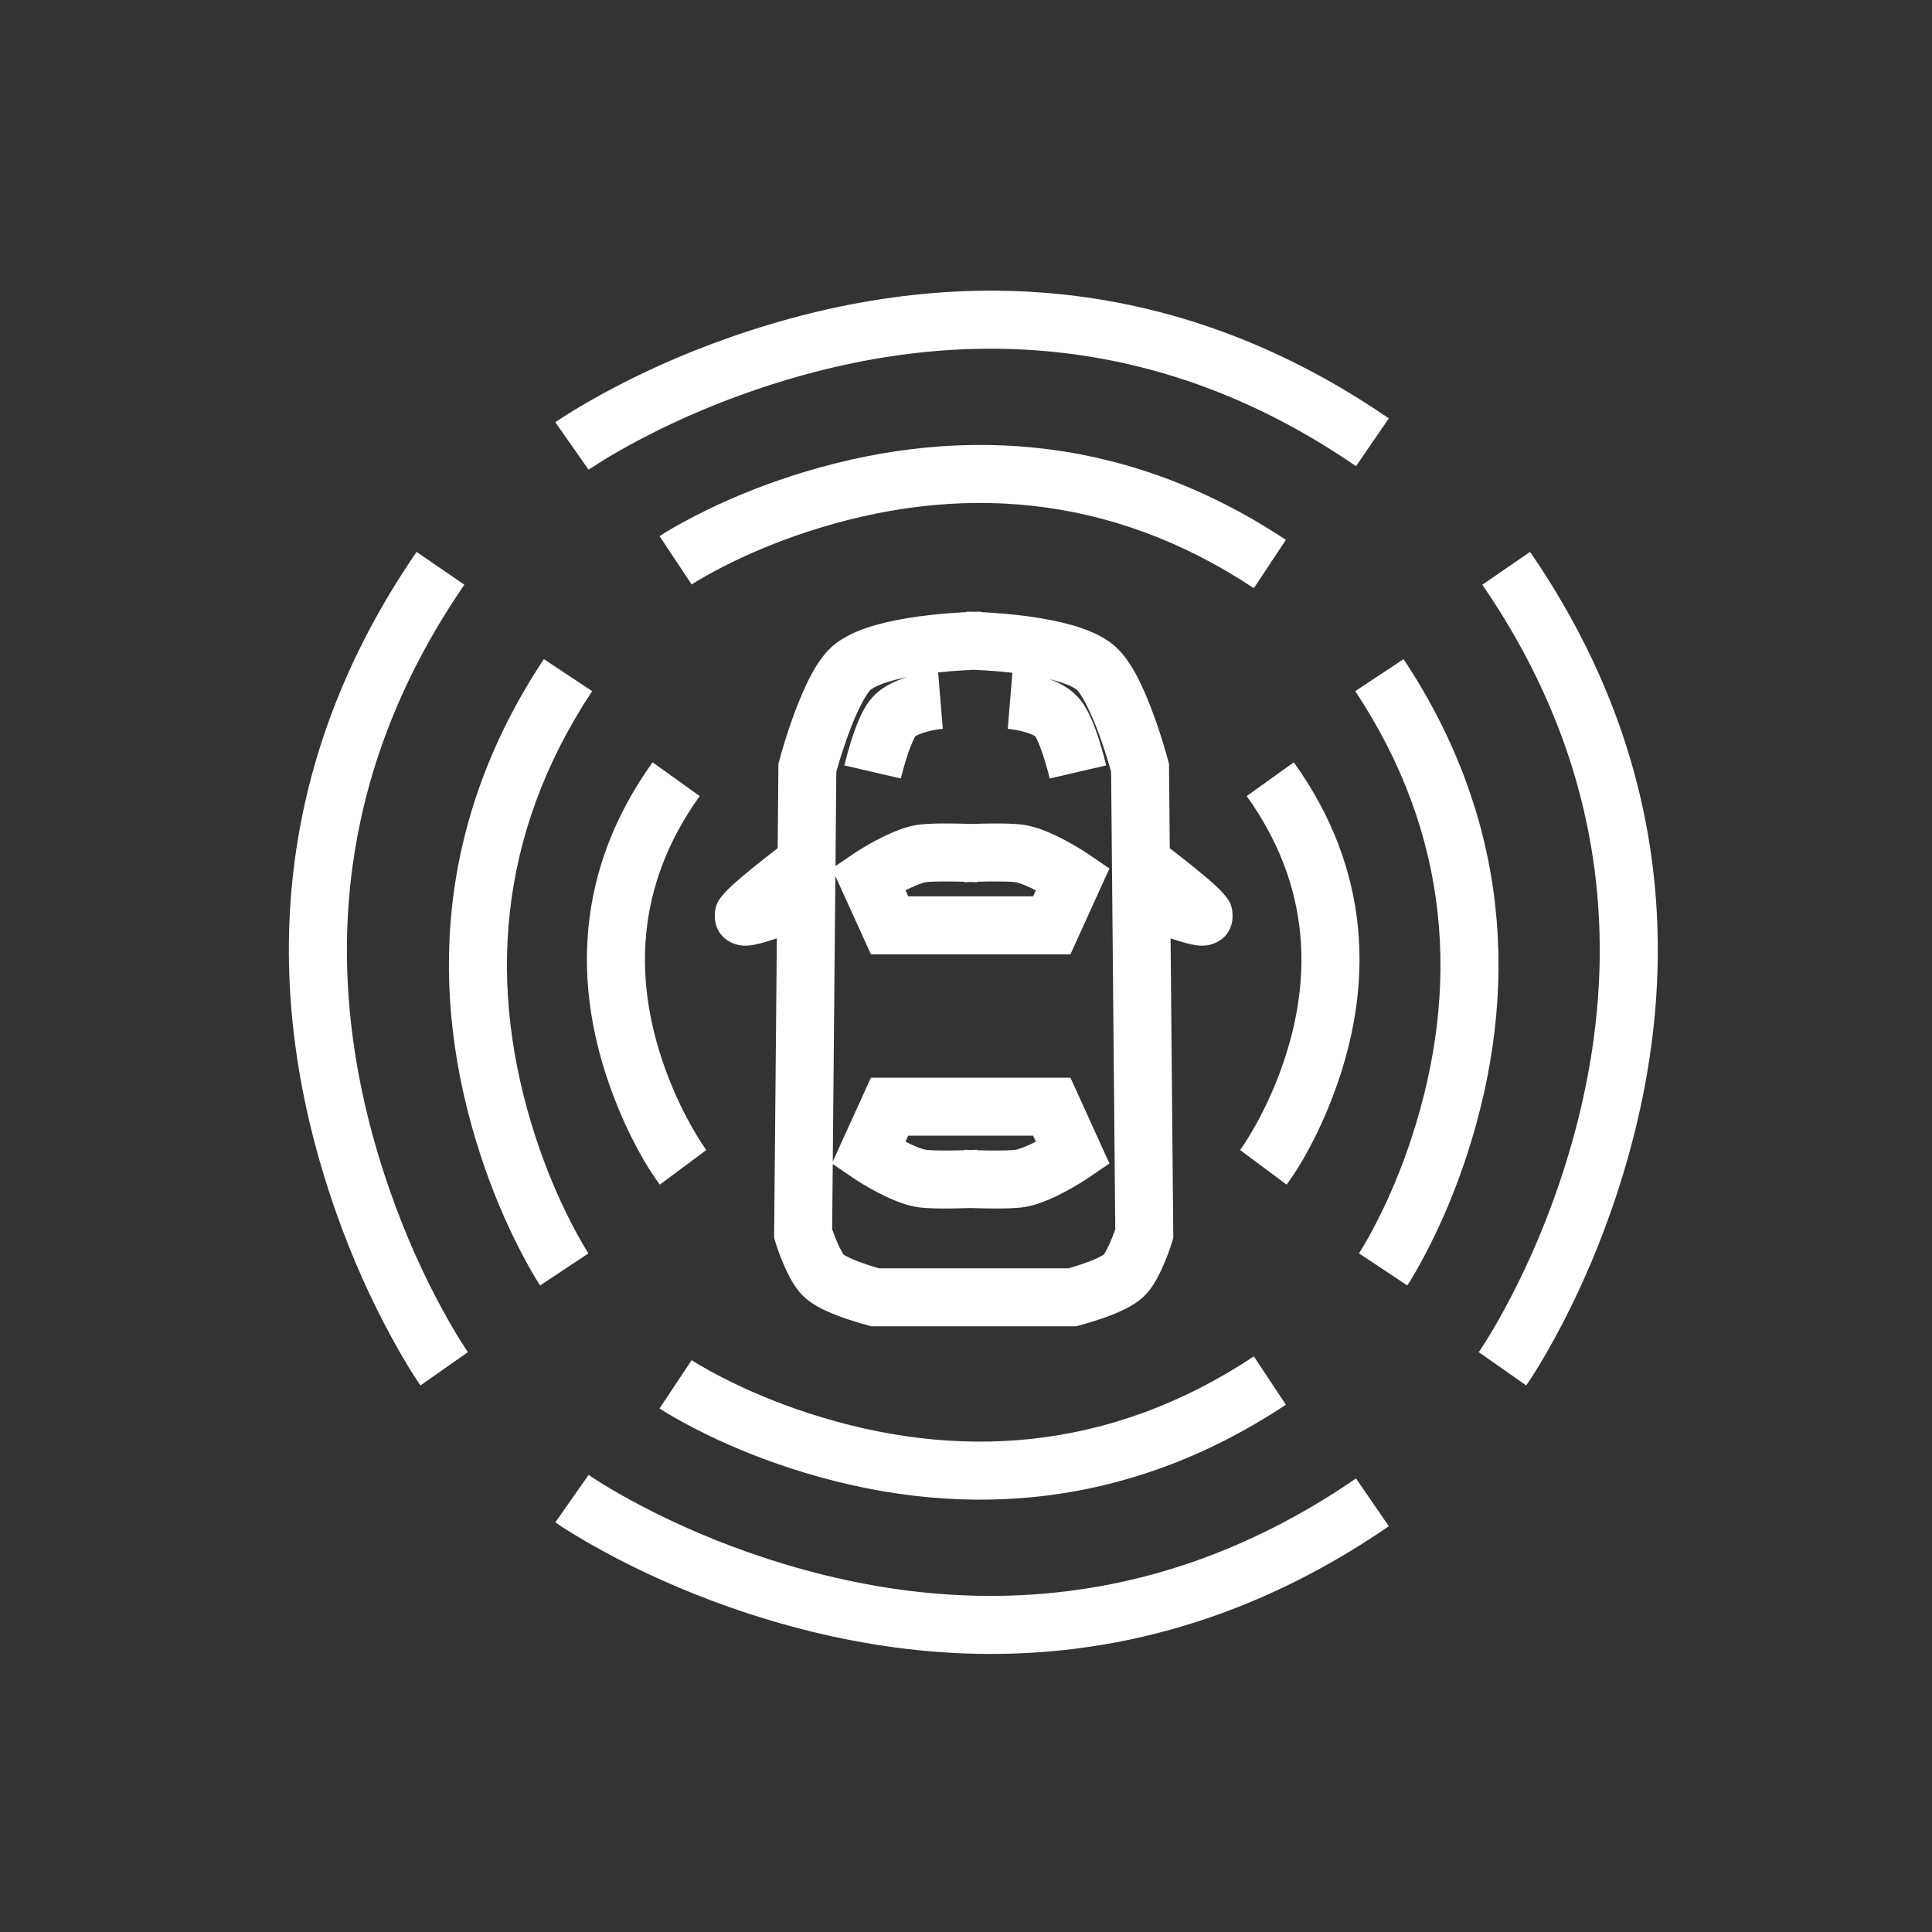 <svg xmlns="http://www.w3.org/2000/svg" xmlns:xlink="http://www.w3.org/1999/xlink" width="100" height="100" viewBox="0 0 100 100">
  <rect x="0" y="0" width="100" height="100" fill="#333333" stroke="none"/>
  <defs>
    <rect id="icon-adas-a" width="100" height="100" x="0" y="0"/>
  </defs>
  <g fill="none" fill-rule="evenodd">
    <mask id="icon-adas-b" fill="#fff">
      <use xlink:href="#icon-adas-a"/>
    </mask>
    <path fill="#FFF" fill-rule="nonzero" d="M30.466,76.341 C30.549,76.4 30.73,76.52 31.004,76.692 C31.472,76.985 32.022,77.309 32.649,77.651 C34.451,78.633 36.497,79.562 38.744,80.351 C49.236,84.034 60.041,83.497 70.187,76.524 L71.886,78.997 C60.865,86.571 49.076,87.157 37.751,83.182 C35.343,82.336 33.15,81.341 31.213,80.284 C30.039,79.644 29.203,79.12 28.743,78.798 L30.466,76.341 Z M64.899,70.208 L66.557,72.708 C58.219,78.236 49.358,78.751 40.887,75.988 C39.086,75.4 37.447,74.703 35.999,73.959 C35.119,73.507 34.489,73.133 34.138,72.9 L35.799,70.401 C35.855,70.438 35.982,70.519 36.178,70.635 C36.516,70.835 36.915,71.057 37.37,71.291 C38.682,71.965 40.175,72.6 41.818,73.136 C49.483,75.636 57.406,75.175 64.899,70.208 Z M21.563,28.566 L24.035,30.265 C17.063,40.411 16.526,51.216 20.209,61.708 C20.997,63.956 21.926,66.002 22.909,67.803 C23.251,68.43 23.574,68.981 23.868,69.449 C24.011,69.677 24.118,69.841 24.184,69.937 L24.218,69.987 L21.762,71.709 C21.44,71.25 20.915,70.413 20.275,69.24 C19.218,67.302 18.223,65.11 17.378,62.702 C13.402,51.376 13.988,39.588 21.563,28.566 Z M79.196,28.566 C86.771,39.588 87.356,51.376 83.381,62.702 C82.536,65.11 81.54,67.302 80.484,69.24 C79.844,70.413 79.319,71.25 78.997,71.709 L76.54,69.987 C76.599,69.904 76.719,69.722 76.891,69.449 C77.185,68.981 77.508,68.43 77.85,67.803 C78.832,66.002 79.761,63.956 80.55,61.708 C84.233,51.216 83.696,40.411 76.724,30.265 L79.196,28.566 Z M50.763,31.658 L50.761,31.683 C50.912,31.69 51.07,31.698 51.233,31.709 C52.121,31.765 53.01,31.858 53.851,31.998 C55.411,32.258 56.634,32.643 57.482,33.263 C58.29,33.854 58.901,34.929 59.509,36.465 C59.76,37.101 59.991,37.774 60.197,38.447 C60.321,38.851 60.41,39.168 60.46,39.356 L60.507,39.537 L60.547,43.905 C60.91,44.184 61.272,44.466 61.613,44.739 C61.703,44.812 61.703,44.812 61.794,44.884 C62.23,45.237 62.593,45.543 62.868,45.795 C63.043,45.955 63.185,46.096 63.301,46.227 C63.635,46.606 63.793,46.853 63.798,47.399 C63.806,48.255 63.228,48.765 62.59,48.908 C62.377,48.956 62.199,48.957 62.008,48.937 C61.828,48.919 61.638,48.879 61.411,48.819 C61.181,48.758 60.906,48.674 60.589,48.569 L60.73,64.08 L60.661,64.303 C60.554,64.651 60.378,65.142 60.147,65.649 C59.846,66.309 59.538,66.812 59.124,67.177 C58.716,67.537 58.169,67.818 57.466,68.089 C57.115,68.225 56.746,68.348 56.378,68.459 C56.157,68.526 55.982,68.574 55.875,68.602 L55.691,68.649 L45.108,68.649 L44.923,68.602 C44.816,68.574 44.642,68.526 44.421,68.459 C44.053,68.348 43.684,68.225 43.332,68.089 C42.63,67.818 42.082,67.537 41.674,67.177 C41.26,66.812 40.952,66.309 40.652,65.649 C40.454,65.214 40.296,64.791 40.188,64.461 L40.137,64.303 L40.068,64.08 L40.209,48.569 C39.893,48.674 39.617,48.758 39.388,48.819 C39.16,48.879 38.971,48.919 38.791,48.937 C38.599,48.957 38.421,48.956 38.208,48.908 C37.571,48.765 36.992,48.255 37,47.399 C37.005,46.853 37.163,46.606 37.497,46.227 C37.613,46.096 37.756,45.955 37.93,45.795 C38.206,45.543 38.568,45.237 39.005,44.884 C39.095,44.812 39.095,44.812 39.185,44.739 C39.413,44.557 39.649,44.371 39.889,44.184 L40.252,43.905 L40.291,39.537 L40.339,39.356 C40.388,39.168 40.477,38.851 40.601,38.447 C40.807,37.774 41.038,37.101 41.29,36.465 C41.898,34.929 42.509,33.854 43.316,33.263 C44.164,32.643 45.387,32.258 46.948,31.998 C47.788,31.858 48.677,31.765 49.565,31.709 C49.729,31.698 49.886,31.69 50.037,31.683 L50.035,31.658 C50.102,31.659 50.218,31.661 50.377,31.667 L50.399,31.668 C50.407,31.667 50.414,31.667 50.422,31.667 C50.58,31.661 50.696,31.659 50.763,31.658 Z M28.15,34.116 L30.65,35.774 C25.683,43.267 25.222,51.19 27.722,58.855 C28.258,60.498 28.893,61.991 29.567,63.303 C29.801,63.758 30.023,64.157 30.223,64.495 C30.316,64.651 30.386,64.764 30.429,64.832 L30.457,64.874 L27.958,66.534 C27.725,66.184 27.351,65.554 26.899,64.674 C26.155,63.226 25.458,61.587 24.87,59.786 C22.107,51.314 22.622,42.454 28.15,34.116 Z M72.648,34.116 C78.176,42.454 78.691,51.314 75.928,59.786 C75.34,61.587 74.643,63.226 73.899,64.674 C73.447,65.554 73.073,66.184 72.84,66.534 L70.342,64.874 C70.379,64.818 70.459,64.691 70.575,64.495 C70.776,64.157 70.997,63.758 71.231,63.303 C71.905,61.991 72.54,60.498 73.076,58.855 C75.576,51.19 75.116,43.267 70.148,35.774 L72.648,34.116 Z M55.406,55.781 L57.424,60.221 L56.382,60.932 C56.098,61.126 55.657,61.401 55.136,61.679 C54.836,61.839 54.541,61.982 54.254,62.102 C53.756,62.312 53.295,62.45 52.851,62.5 C52.496,62.539 52.029,62.554 51.457,62.552 C51.097,62.55 50.714,62.542 50.33,62.529 C50.3,62.528 50.27,62.527 50.241,62.526 L50.153,62.529 L50.153,62.529 C49.77,62.542 49.387,62.55 49.027,62.552 C48.455,62.554 47.988,62.539 47.633,62.5 C47.189,62.45 46.728,62.312 46.23,62.102 C45.943,61.982 45.648,61.839 45.348,61.679 C44.827,61.401 44.386,61.126 44.102,60.932 L43.103,60.249 L43.072,63.624 C43.083,63.653 43.094,63.685 43.106,63.719 C43.191,63.956 43.285,64.192 43.382,64.406 C43.519,64.706 43.649,64.919 43.659,64.928 C43.73,64.99 44.02,65.139 44.413,65.291 C44.685,65.396 44.985,65.496 45.285,65.586 L45.399,65.62 L45.499,65.649 L55.299,65.649 C55.361,65.632 55.433,65.611 55.514,65.586 C55.814,65.496 56.113,65.396 56.386,65.291 C56.778,65.139 57.069,64.99 57.139,64.928 C57.149,64.919 57.28,64.706 57.416,64.406 C57.514,64.192 57.608,63.956 57.693,63.719 C57.705,63.685 57.716,63.653 57.726,63.624 L57.552,44.45 L57.511,39.943 C57.467,39.788 57.406,39.577 57.329,39.327 C57.145,38.725 56.939,38.123 56.719,37.569 C56.318,36.554 55.903,35.825 55.711,35.684 C55.455,35.497 54.968,35.311 54.317,35.152 L54.526,35.232 C55.038,35.444 55.472,35.721 55.815,36.105 C56.204,36.54 56.49,37.142 56.77,37.945 C56.899,38.314 57.016,38.703 57.121,39.09 C57.184,39.322 57.229,39.506 57.255,39.617 L54.333,40.295 C54.315,40.217 54.278,40.068 54.225,39.874 C54.137,39.55 54.04,39.227 53.937,38.933 C53.782,38.487 53.625,38.156 53.58,38.105 C53.565,38.089 53.406,38.004 53.156,37.924 C52.944,37.856 52.703,37.802 52.461,37.763 C52.315,37.739 52.208,37.727 52.162,37.723 L52.401,34.823 C51.957,34.772 51.501,34.732 51.044,34.703 C50.796,34.687 50.578,34.676 50.398,34.669 L50.303,34.673 C50.143,34.68 49.959,34.69 49.755,34.703 C49.353,34.728 48.951,34.762 48.557,34.805 L48.799,37.723 C48.753,37.727 48.645,37.739 48.5,37.763 C48.257,37.802 48.017,37.856 47.805,37.924 C47.555,38.004 47.396,38.089 47.381,38.105 C47.336,38.156 47.179,38.487 47.023,38.933 C46.921,39.227 46.823,39.55 46.736,39.874 C46.693,40.029 46.661,40.156 46.641,40.24 L46.628,40.295 L43.705,39.617 C43.731,39.506 43.777,39.322 43.84,39.09 C43.945,38.703 44.062,38.314 44.191,37.945 C44.471,37.142 44.756,36.54 45.145,36.105 C45.587,35.611 46.178,35.294 46.892,35.066 C46.914,35.059 46.937,35.052 46.959,35.045 C46.068,35.225 45.403,35.454 45.088,35.684 C44.895,35.825 44.481,36.554 44.079,37.569 C43.86,38.123 43.654,38.725 43.469,39.327 C43.412,39.515 43.363,39.68 43.324,39.817 L43.288,39.943 L43.247,44.45 L43.244,44.828 L44.102,44.243 C44.345,44.076 44.704,43.85 45.13,43.614 L45.348,43.495 C45.648,43.335 45.943,43.193 46.23,43.072 C46.728,42.863 47.189,42.724 47.633,42.675 C47.988,42.636 48.455,42.621 49.027,42.623 C49.387,42.624 49.77,42.632 50.153,42.645 L50.241,42.648 C50.27,42.647 50.3,42.646 50.33,42.645 C50.714,42.632 51.097,42.624 51.457,42.623 C52.029,42.621 52.496,42.636 52.851,42.675 C53.295,42.724 53.756,42.863 54.254,43.072 C54.541,43.193 54.836,43.335 55.136,43.495 C55.657,43.773 56.098,44.049 56.382,44.243 L57.424,44.954 L55.406,49.394 L45.078,49.394 L43.239,45.346 L43.104,60.123 L45.078,55.781 L50.649,55.781 L55.406,55.781 Z M66.967,39.457 C70.942,44.998 71.178,50.992 68.989,56.737 C68.195,58.824 67.275,60.401 66.594,61.316 L64.187,59.525 C64.307,59.365 64.533,59.025 64.823,58.528 C65.316,57.683 65.785,56.722 66.186,55.669 C68.045,50.789 67.849,45.835 64.529,41.205 L66.967,39.457 Z M33.778,39.457 L36.216,41.205 C32.896,45.835 32.701,50.789 34.559,55.669 C34.961,56.722 35.429,57.683 35.922,58.528 C36.176,58.963 36.381,59.277 36.508,59.456 L36.558,59.525 L34.152,61.316 C33.47,60.401 32.551,58.824 31.756,56.737 C29.568,50.992 29.804,44.998 33.778,39.457 Z M47.01,58.781 L46.869,59.09 C47.053,59.185 47.228,59.268 47.391,59.336 C47.647,59.444 47.852,59.506 47.964,59.518 C48.178,59.542 48.55,59.553 49.016,59.552 C49.298,59.551 49.6,59.545 49.907,59.536 L49.908,59.511 C49.981,59.514 50.095,59.519 50.24,59.524 C50.389,59.519 50.503,59.514 50.576,59.511 L50.577,59.536 C50.884,59.545 51.186,59.551 51.468,59.552 C51.934,59.553 52.306,59.542 52.52,59.518 C52.632,59.506 52.837,59.444 53.093,59.336 C53.256,59.268 53.431,59.185 53.615,59.09 L53.615,59.09 L53.474,58.781 L49.835,58.781 L47.01,58.781 Z M49.016,45.623 C48.55,45.621 48.178,45.633 47.964,45.657 C47.852,45.669 47.647,45.731 47.391,45.838 C47.283,45.884 47.168,45.936 47.05,45.994 L46.869,46.085 L47.01,46.394 L53.474,46.394 L53.615,46.085 C53.431,45.99 53.256,45.907 53.093,45.838 C52.837,45.731 52.632,45.669 52.52,45.657 C52.306,45.633 51.934,45.621 51.468,45.623 C51.186,45.624 50.884,45.63 50.577,45.639 L50.576,45.664 C50.503,45.661 50.389,45.656 50.244,45.65 C50.095,45.656 49.981,45.661 49.908,45.664 L49.907,45.638 L49.699,45.633 C49.464,45.627 49.234,45.624 49.016,45.623 Z M66.125,27.662 L66.557,27.943 L64.899,30.444 C57.406,25.476 49.483,25.015 41.818,27.516 C40.175,28.052 38.682,28.687 37.37,29.361 C36.915,29.595 36.516,29.816 36.178,30.017 C36.021,30.109 35.908,30.179 35.841,30.223 L35.799,30.25 L34.138,27.751 C34.489,27.518 35.119,27.145 35.999,26.692 C37.447,25.948 39.086,25.251 40.887,24.664 C49.212,21.948 57.914,22.399 66.125,27.662 Z M71.413,21.336 L71.886,21.656 L70.187,24.129 C60.041,17.156 49.236,16.619 38.744,20.302 C36.497,21.091 34.451,22.02 32.649,23.003 C32.022,23.345 31.472,23.668 31.004,23.962 C30.776,24.105 30.612,24.212 30.515,24.278 L30.466,24.312 L28.743,21.856 C29.203,21.534 30.039,21.009 31.213,20.369 C33.15,19.312 35.343,18.317 37.751,17.472 C48.914,13.553 60.528,14.066 71.413,21.336 Z" mask="url(#icon-adas-b)"/>
  </g>
</svg>
